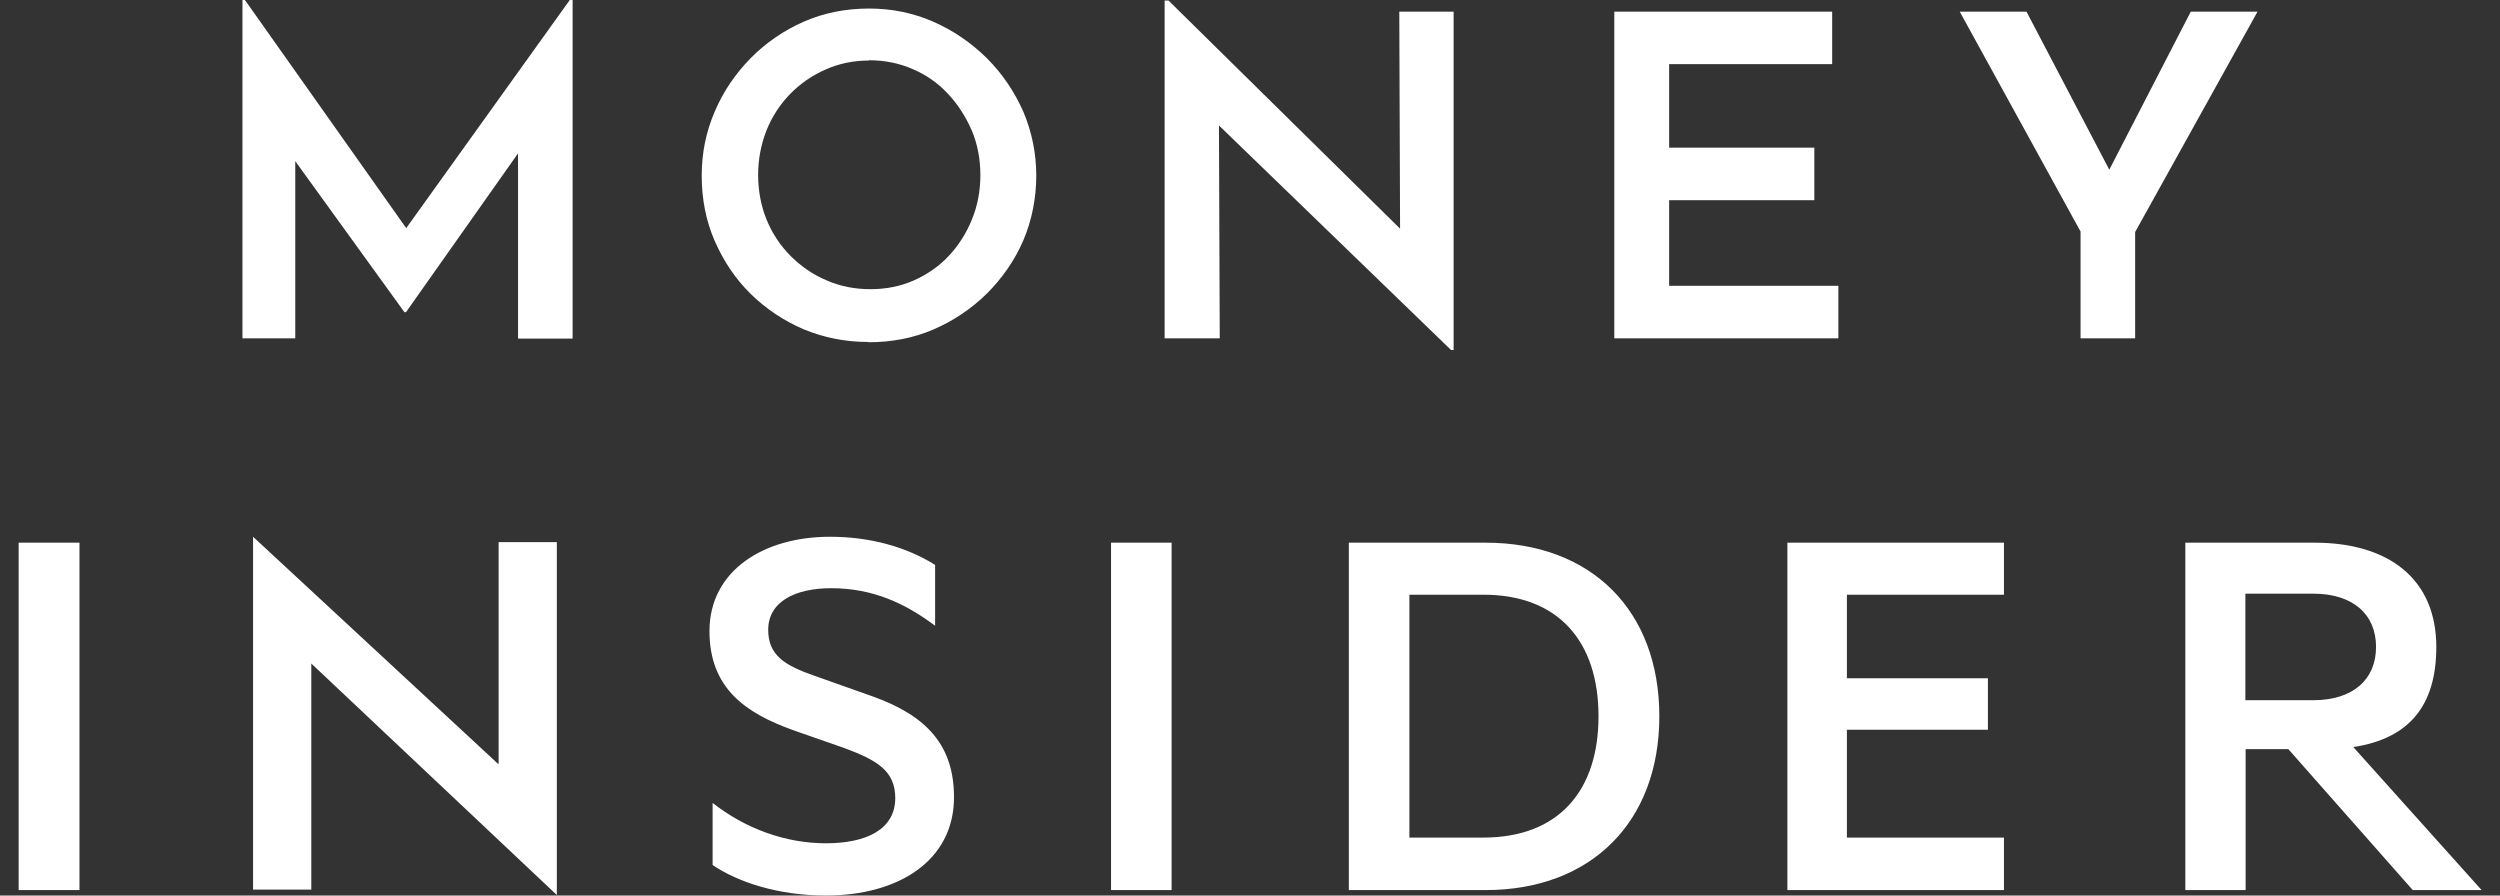 <svg width="67" height="24" viewBox="0 0 67 24" fill="none" xmlns="http://www.w3.org/2000/svg">
<rect x="0" y="0" width="67" height="24" fill="#333333" stroke="none"/>
<path fill-rule="evenodd" clip-rule="evenodd" d="M0.5 14.544H2.13V23.854H0.5V14.544ZM6.782 23.841H8.343V17.782L14.923 23.986V14.53H13.363V20.485L6.782 14.385V23.841ZM19.098 23.182C19.77 23.64 20.852 24 22.135 24C24.083 24 25.567 23.064 25.567 21.366C25.567 20.014 24.881 19.196 23.383 18.662L21.837 18.114C21.039 17.837 20.588 17.567 20.588 16.88C20.588 16.125 21.31 15.764 22.273 15.764C23.397 15.764 24.264 16.173 25.061 16.77V15.14C24.291 14.655 23.314 14.385 22.239 14.385C20.485 14.385 19.014 15.279 19.014 16.915C19.014 18.447 19.985 19.113 21.261 19.57L22.648 20.055C23.501 20.374 23.993 20.659 23.993 21.387C23.993 22.225 23.224 22.6 22.135 22.6C21.046 22.6 19.971 22.204 19.098 21.518V23.175V23.182ZM29.776 23.854H31.399V14.544H29.776V23.854ZM36.149 23.854H39.817C42.639 23.854 44.47 22.031 44.47 19.196C44.47 16.36 42.646 14.544 39.817 14.544H36.149V23.854ZM37.772 22.447V15.938H39.755C41.766 15.938 42.84 17.192 42.84 19.196C42.84 21.199 41.766 22.447 39.755 22.447H37.772ZM47.902 14.544V23.854H53.706V22.447H49.497V19.556H53.276V18.177H49.497V15.938H53.706V14.544H47.902ZM61.327 20.076L64.662 23.854H66.507L63.068 20.021C64.579 19.792 65.293 18.898 65.293 17.338C65.293 15.515 64.017 14.544 62.034 14.544H58.567V23.854H60.183V20.076H61.334H61.327ZM60.176 15.91H61.993C63.068 15.91 63.678 16.471 63.678 17.338C63.678 18.204 63.068 18.766 61.993 18.766H60.176V15.917V15.91ZM15.346 9.068V0H15.27L10.887 6.114L6.574 0.014L6.554 0H6.498V9.068H7.913V4.319L10.839 8.367H10.88L13.883 4.111V9.075H15.339L15.346 9.068ZM23.272 9.165C22.655 9.165 22.072 9.047 21.538 8.825C21.005 8.596 20.526 8.277 20.117 7.875C19.708 7.473 19.389 6.995 19.153 6.454C18.917 5.913 18.806 5.324 18.806 4.707C18.806 4.09 18.924 3.529 19.153 2.995C19.382 2.454 19.708 1.976 20.117 1.56C20.526 1.144 21.005 0.818 21.538 0.582C22.072 0.347 22.662 0.229 23.286 0.229C23.91 0.229 24.472 0.347 25.012 0.582C25.553 0.818 26.032 1.151 26.448 1.56C26.864 1.976 27.19 2.461 27.426 2.995C27.654 3.536 27.772 4.111 27.772 4.707C27.772 5.303 27.654 5.906 27.426 6.44C27.197 6.974 26.864 7.452 26.448 7.868C26.032 8.277 25.546 8.603 25.012 8.832C24.479 9.061 23.896 9.172 23.279 9.172L23.272 9.165ZM23.286 1.622C22.87 1.622 22.475 1.705 22.121 1.865C21.76 2.024 21.441 2.246 21.171 2.523C20.901 2.801 20.686 3.133 20.54 3.501C20.394 3.875 20.318 4.27 20.318 4.686C20.318 5.102 20.394 5.525 20.547 5.893C20.699 6.26 20.914 6.586 21.192 6.863C21.469 7.14 21.788 7.362 22.156 7.515C22.516 7.674 22.911 7.75 23.328 7.75C23.744 7.75 24.132 7.674 24.492 7.515C24.846 7.355 25.165 7.14 25.422 6.863C25.685 6.586 25.893 6.26 26.046 5.886C26.198 5.518 26.274 5.116 26.274 4.693C26.274 4.27 26.198 3.854 26.039 3.487C25.879 3.12 25.664 2.787 25.401 2.51C25.137 2.225 24.818 2.003 24.458 1.851C24.097 1.692 23.702 1.615 23.293 1.615L23.286 1.622ZM38.957 9.38V0.312H37.501L37.522 6.128L31.316 0.014H31.212V9.068H32.689L32.668 3.362L38.888 9.38H38.957ZM49.268 9.068V7.66H44.733V5.366H48.624V3.958H44.733V1.719H49.102V0.312H43.263V9.068H49.268ZM57.222 9.068V6.218L60.502 0.312H58.713L56.529 4.548L54.31 0.312H52.521L55.759 6.205V9.068H57.215H57.222Z" fill="white"/>
</svg>
